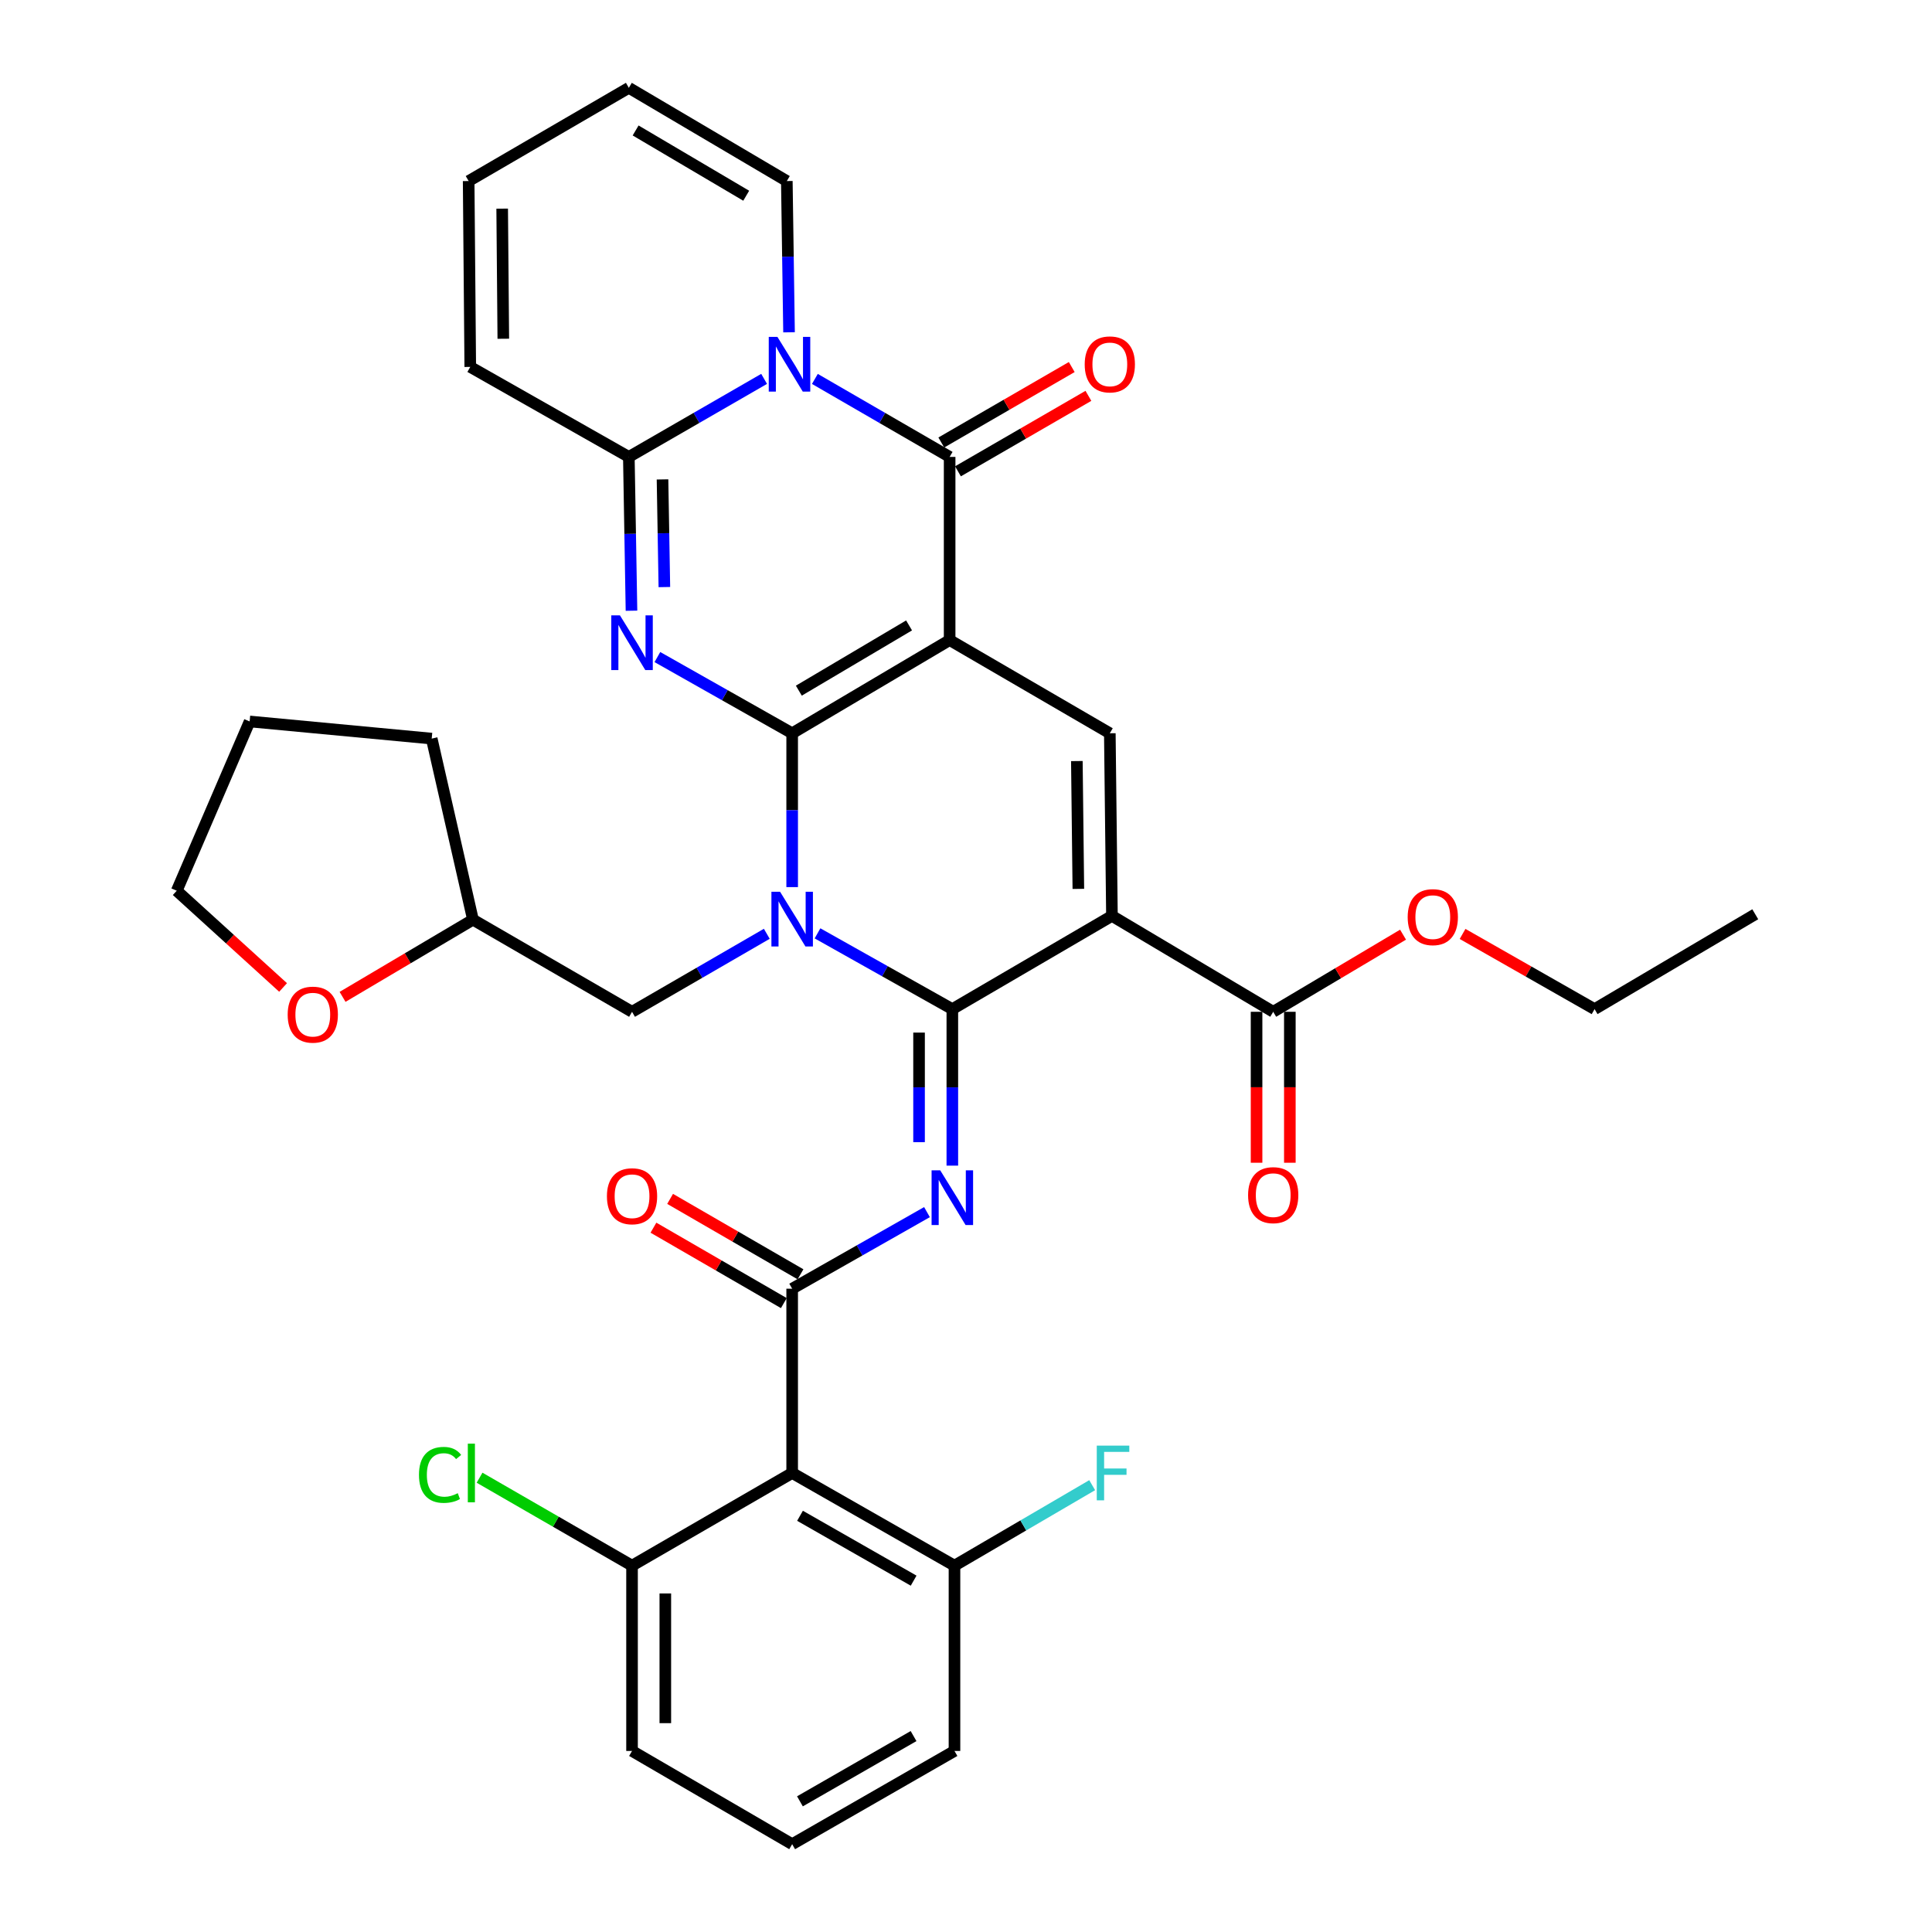<?xml version='1.0' encoding='iso-8859-1'?>
<svg version='1.1' baseProfile='full'
              xmlns='http://www.w3.org/2000/svg'
                      xmlns:rdkit='http://www.rdkit.org/xml'
                      xmlns:xlink='http://www.w3.org/1999/xlink'
                  xml:space='preserve'
width='1000px' height='1000px' viewBox='0 0 1000 1000'>
<!-- END OF HEADER -->
<rect style='opacity:1.0;fill:#FFFFFF;stroke:none' width='1000' height='1000' x='0' y='0'> </rect>
<path class='bond-0' d='M 410.025,379.542 L 491.53,331.305' style='fill:none;fill-rule:evenodd;stroke:#000000;stroke-width:6px;stroke-linecap:butt;stroke-linejoin:miter;stroke-opacity:1' />
<path class='bond-0' d='M 413.477,357.481 L 470.53,323.715' style='fill:none;fill-rule:evenodd;stroke:#000000;stroke-width:6px;stroke-linecap:butt;stroke-linejoin:miter;stroke-opacity:1' />
<path class='bond-1' d='M 410.025,379.542 L 410.025,419.353' style='fill:none;fill-rule:evenodd;stroke:#000000;stroke-width:6px;stroke-linecap:butt;stroke-linejoin:miter;stroke-opacity:1' />
<path class='bond-1' d='M 410.025,419.353 L 410.025,459.164' style='fill:none;fill-rule:evenodd;stroke:#0000FF;stroke-width:6px;stroke-linecap:butt;stroke-linejoin:miter;stroke-opacity:1' />
<path class='bond-3' d='M 410.025,379.542 L 375.144,359.818' style='fill:none;fill-rule:evenodd;stroke:#000000;stroke-width:6px;stroke-linecap:butt;stroke-linejoin:miter;stroke-opacity:1' />
<path class='bond-3' d='M 375.144,359.818 L 340.262,340.093' style='fill:none;fill-rule:evenodd;stroke:#0000FF;stroke-width:6px;stroke-linecap:butt;stroke-linejoin:miter;stroke-opacity:1' />
<path class='bond-5' d='M 491.53,331.305 L 491.53,236.497' style='fill:none;fill-rule:evenodd;stroke:#000000;stroke-width:6px;stroke-linecap:butt;stroke-linejoin:miter;stroke-opacity:1' />
<path class='bond-9' d='M 491.53,331.305 L 574.442,379.542' style='fill:none;fill-rule:evenodd;stroke:#000000;stroke-width:6px;stroke-linecap:butt;stroke-linejoin:miter;stroke-opacity:1' />
<path class='bond-2' d='M 423.142,483.1 L 458.035,502.71' style='fill:none;fill-rule:evenodd;stroke:#0000FF;stroke-width:6px;stroke-linecap:butt;stroke-linejoin:miter;stroke-opacity:1' />
<path class='bond-2' d='M 458.035,502.71 L 492.927,522.319' style='fill:none;fill-rule:evenodd;stroke:#000000;stroke-width:6px;stroke-linecap:butt;stroke-linejoin:miter;stroke-opacity:1' />
<path class='bond-13' d='M 396.891,483.331 L 362.016,503.519' style='fill:none;fill-rule:evenodd;stroke:#0000FF;stroke-width:6px;stroke-linecap:butt;stroke-linejoin:miter;stroke-opacity:1' />
<path class='bond-13' d='M 362.016,503.519 L 327.142,523.707' style='fill:none;fill-rule:evenodd;stroke:#000000;stroke-width:6px;stroke-linecap:butt;stroke-linejoin:miter;stroke-opacity:1' />
<path class='bond-4' d='M 492.927,522.319 L 575.542,474.063' style='fill:none;fill-rule:evenodd;stroke:#000000;stroke-width:6px;stroke-linecap:butt;stroke-linejoin:miter;stroke-opacity:1' />
<path class='bond-7' d='M 492.927,522.319 L 492.927,562.825' style='fill:none;fill-rule:evenodd;stroke:#000000;stroke-width:6px;stroke-linecap:butt;stroke-linejoin:miter;stroke-opacity:1' />
<path class='bond-7' d='M 492.927,562.825 L 492.927,603.331' style='fill:none;fill-rule:evenodd;stroke:#0000FF;stroke-width:6px;stroke-linecap:butt;stroke-linejoin:miter;stroke-opacity:1' />
<path class='bond-7' d='M 475.7,534.471 L 475.7,562.825' style='fill:none;fill-rule:evenodd;stroke:#000000;stroke-width:6px;stroke-linecap:butt;stroke-linejoin:miter;stroke-opacity:1' />
<path class='bond-7' d='M 475.7,562.825 L 475.7,591.179' style='fill:none;fill-rule:evenodd;stroke:#0000FF;stroke-width:6px;stroke-linecap:butt;stroke-linejoin:miter;stroke-opacity:1' />
<path class='bond-8' d='M 326.857,316.109 L 326.172,276.303' style='fill:none;fill-rule:evenodd;stroke:#0000FF;stroke-width:6px;stroke-linecap:butt;stroke-linejoin:miter;stroke-opacity:1' />
<path class='bond-8' d='M 326.172,276.303 L 325.486,236.497' style='fill:none;fill-rule:evenodd;stroke:#000000;stroke-width:6px;stroke-linecap:butt;stroke-linejoin:miter;stroke-opacity:1' />
<path class='bond-8' d='M 343.876,303.871 L 343.396,276.007' style='fill:none;fill-rule:evenodd;stroke:#0000FF;stroke-width:6px;stroke-linecap:butt;stroke-linejoin:miter;stroke-opacity:1' />
<path class='bond-8' d='M 343.396,276.007 L 342.917,248.142' style='fill:none;fill-rule:evenodd;stroke:#000000;stroke-width:6px;stroke-linecap:butt;stroke-linejoin:miter;stroke-opacity:1' />
<path class='bond-12' d='M 575.542,474.063 L 659.009,523.707' style='fill:none;fill-rule:evenodd;stroke:#000000;stroke-width:6px;stroke-linecap:butt;stroke-linejoin:miter;stroke-opacity:1' />
<path class='bond-36' d='M 575.542,474.063 L 574.442,379.542' style='fill:none;fill-rule:evenodd;stroke:#000000;stroke-width:6px;stroke-linecap:butt;stroke-linejoin:miter;stroke-opacity:1' />
<path class='bond-36' d='M 558.151,460.086 L 557.38,393.921' style='fill:none;fill-rule:evenodd;stroke:#000000;stroke-width:6px;stroke-linecap:butt;stroke-linejoin:miter;stroke-opacity:1' />
<path class='bond-15' d='M 495.843,243.953 L 529.602,224.422' style='fill:none;fill-rule:evenodd;stroke:#000000;stroke-width:6px;stroke-linecap:butt;stroke-linejoin:miter;stroke-opacity:1' />
<path class='bond-15' d='M 529.602,224.422 L 563.36,204.891' style='fill:none;fill-rule:evenodd;stroke:#FF0000;stroke-width:6px;stroke-linecap:butt;stroke-linejoin:miter;stroke-opacity:1' />
<path class='bond-15' d='M 487.216,229.041 L 520.975,209.51' style='fill:none;fill-rule:evenodd;stroke:#000000;stroke-width:6px;stroke-linecap:butt;stroke-linejoin:miter;stroke-opacity:1' />
<path class='bond-15' d='M 520.975,209.51 L 554.733,189.979' style='fill:none;fill-rule:evenodd;stroke:#FF0000;stroke-width:6px;stroke-linecap:butt;stroke-linejoin:miter;stroke-opacity:1' />
<path class='bond-37' d='M 491.53,236.497 L 456.655,216.313' style='fill:none;fill-rule:evenodd;stroke:#000000;stroke-width:6px;stroke-linecap:butt;stroke-linejoin:miter;stroke-opacity:1' />
<path class='bond-37' d='M 456.655,216.313 L 421.781,196.13' style='fill:none;fill-rule:evenodd;stroke:#0000FF;stroke-width:6px;stroke-linecap:butt;stroke-linejoin:miter;stroke-opacity:1' />
<path class='bond-6' d='M 395.507,196.108 L 360.496,216.302' style='fill:none;fill-rule:evenodd;stroke:#0000FF;stroke-width:6px;stroke-linecap:butt;stroke-linejoin:miter;stroke-opacity:1' />
<path class='bond-6' d='M 360.496,216.302 L 325.486,236.497' style='fill:none;fill-rule:evenodd;stroke:#000000;stroke-width:6px;stroke-linecap:butt;stroke-linejoin:miter;stroke-opacity:1' />
<path class='bond-14' d='M 408.405,171.998 L 407.832,132.854' style='fill:none;fill-rule:evenodd;stroke:#0000FF;stroke-width:6px;stroke-linecap:butt;stroke-linejoin:miter;stroke-opacity:1' />
<path class='bond-14' d='M 407.832,132.854 L 407.259,93.71' style='fill:none;fill-rule:evenodd;stroke:#000000;stroke-width:6px;stroke-linecap:butt;stroke-linejoin:miter;stroke-opacity:1' />
<path class='bond-10' d='M 479.804,627.387 L 444.914,647.208' style='fill:none;fill-rule:evenodd;stroke:#0000FF;stroke-width:6px;stroke-linecap:butt;stroke-linejoin:miter;stroke-opacity:1' />
<path class='bond-10' d='M 444.914,647.208 L 410.025,667.029' style='fill:none;fill-rule:evenodd;stroke:#000000;stroke-width:6px;stroke-linecap:butt;stroke-linejoin:miter;stroke-opacity:1' />
<path class='bond-16' d='M 325.486,236.497 L 243.407,189.916' style='fill:none;fill-rule:evenodd;stroke:#000000;stroke-width:6px;stroke-linecap:butt;stroke-linejoin:miter;stroke-opacity:1' />
<path class='bond-11' d='M 410.025,667.029 L 410.025,762.412' style='fill:none;fill-rule:evenodd;stroke:#000000;stroke-width:6px;stroke-linecap:butt;stroke-linejoin:miter;stroke-opacity:1' />
<path class='bond-17' d='M 414.338,659.573 L 380.593,640.055' style='fill:none;fill-rule:evenodd;stroke:#000000;stroke-width:6px;stroke-linecap:butt;stroke-linejoin:miter;stroke-opacity:1' />
<path class='bond-17' d='M 380.593,640.055 L 346.848,620.537' style='fill:none;fill-rule:evenodd;stroke:#FF0000;stroke-width:6px;stroke-linecap:butt;stroke-linejoin:miter;stroke-opacity:1' />
<path class='bond-17' d='M 405.712,674.486 L 371.968,654.968' style='fill:none;fill-rule:evenodd;stroke:#000000;stroke-width:6px;stroke-linecap:butt;stroke-linejoin:miter;stroke-opacity:1' />
<path class='bond-17' d='M 371.968,654.968 L 338.223,635.449' style='fill:none;fill-rule:evenodd;stroke:#FF0000;stroke-width:6px;stroke-linecap:butt;stroke-linejoin:miter;stroke-opacity:1' />
<path class='bond-18' d='M 410.025,762.412 L 494.037,810.381' style='fill:none;fill-rule:evenodd;stroke:#000000;stroke-width:6px;stroke-linecap:butt;stroke-linejoin:miter;stroke-opacity:1' />
<path class='bond-18' d='M 414.085,784.568 L 472.893,818.146' style='fill:none;fill-rule:evenodd;stroke:#000000;stroke-width:6px;stroke-linecap:butt;stroke-linejoin:miter;stroke-opacity:1' />
<path class='bond-19' d='M 410.025,762.412 L 327.142,810.381' style='fill:none;fill-rule:evenodd;stroke:#000000;stroke-width:6px;stroke-linecap:butt;stroke-linejoin:miter;stroke-opacity:1' />
<path class='bond-20' d='M 650.395,523.707 L 650.395,562.771' style='fill:none;fill-rule:evenodd;stroke:#000000;stroke-width:6px;stroke-linecap:butt;stroke-linejoin:miter;stroke-opacity:1' />
<path class='bond-20' d='M 650.395,562.771 L 650.395,601.834' style='fill:none;fill-rule:evenodd;stroke:#FF0000;stroke-width:6px;stroke-linecap:butt;stroke-linejoin:miter;stroke-opacity:1' />
<path class='bond-20' d='M 667.623,523.707 L 667.623,562.771' style='fill:none;fill-rule:evenodd;stroke:#000000;stroke-width:6px;stroke-linecap:butt;stroke-linejoin:miter;stroke-opacity:1' />
<path class='bond-20' d='M 667.623,562.771 L 667.623,601.834' style='fill:none;fill-rule:evenodd;stroke:#FF0000;stroke-width:6px;stroke-linecap:butt;stroke-linejoin:miter;stroke-opacity:1' />
<path class='bond-25' d='M 659.009,523.707 L 692.611,503.743' style='fill:none;fill-rule:evenodd;stroke:#000000;stroke-width:6px;stroke-linecap:butt;stroke-linejoin:miter;stroke-opacity:1' />
<path class='bond-25' d='M 692.611,503.743 L 726.212,483.779' style='fill:none;fill-rule:evenodd;stroke:#FF0000;stroke-width:6px;stroke-linecap:butt;stroke-linejoin:miter;stroke-opacity:1' />
<path class='bond-24' d='M 327.142,523.707 L 244.804,476.025' style='fill:none;fill-rule:evenodd;stroke:#000000;stroke-width:6px;stroke-linecap:butt;stroke-linejoin:miter;stroke-opacity:1' />
<path class='bond-38' d='M 407.259,93.71 L 325.486,45.455' style='fill:none;fill-rule:evenodd;stroke:#000000;stroke-width:6px;stroke-linecap:butt;stroke-linejoin:miter;stroke-opacity:1' />
<path class='bond-38' d='M 386.238,101.309 L 328.997,67.53' style='fill:none;fill-rule:evenodd;stroke:#000000;stroke-width:6px;stroke-linecap:butt;stroke-linejoin:miter;stroke-opacity:1' />
<path class='bond-22' d='M 243.407,189.916 L 242.575,93.71' style='fill:none;fill-rule:evenodd;stroke:#000000;stroke-width:6px;stroke-linecap:butt;stroke-linejoin:miter;stroke-opacity:1' />
<path class='bond-22' d='M 260.509,175.336 L 259.926,107.992' style='fill:none;fill-rule:evenodd;stroke:#000000;stroke-width:6px;stroke-linecap:butt;stroke-linejoin:miter;stroke-opacity:1' />
<path class='bond-26' d='M 494.037,810.381 L 529.674,789.551' style='fill:none;fill-rule:evenodd;stroke:#000000;stroke-width:6px;stroke-linecap:butt;stroke-linejoin:miter;stroke-opacity:1' />
<path class='bond-26' d='M 529.674,789.551 L 565.31,768.722' style='fill:none;fill-rule:evenodd;stroke:#33CCCC;stroke-width:6px;stroke-linecap:butt;stroke-linejoin:miter;stroke-opacity:1' />
<path class='bond-30' d='M 494.037,810.381 L 494.037,906.29' style='fill:none;fill-rule:evenodd;stroke:#000000;stroke-width:6px;stroke-linecap:butt;stroke-linejoin:miter;stroke-opacity:1' />
<path class='bond-27' d='M 327.142,810.381 L 287.682,787.619' style='fill:none;fill-rule:evenodd;stroke:#000000;stroke-width:6px;stroke-linecap:butt;stroke-linejoin:miter;stroke-opacity:1' />
<path class='bond-27' d='M 287.682,787.619 L 248.221,764.858' style='fill:none;fill-rule:evenodd;stroke:#00CC00;stroke-width:6px;stroke-linecap:butt;stroke-linejoin:miter;stroke-opacity:1' />
<path class='bond-29' d='M 327.142,810.381 L 327.142,906.29' style='fill:none;fill-rule:evenodd;stroke:#000000;stroke-width:6px;stroke-linecap:butt;stroke-linejoin:miter;stroke-opacity:1' />
<path class='bond-29' d='M 344.369,824.767 L 344.369,891.903' style='fill:none;fill-rule:evenodd;stroke:#000000;stroke-width:6px;stroke-linecap:butt;stroke-linejoin:miter;stroke-opacity:1' />
<path class='bond-21' d='M 325.486,45.455 L 242.575,93.71' style='fill:none;fill-rule:evenodd;stroke:#000000;stroke-width:6px;stroke-linecap:butt;stroke-linejoin:miter;stroke-opacity:1' />
<path class='bond-23' d='M 177.311,515.974 L 211.058,496' style='fill:none;fill-rule:evenodd;stroke:#FF0000;stroke-width:6px;stroke-linecap:butt;stroke-linejoin:miter;stroke-opacity:1' />
<path class='bond-23' d='M 211.058,496 L 244.804,476.025' style='fill:none;fill-rule:evenodd;stroke:#000000;stroke-width:6px;stroke-linecap:butt;stroke-linejoin:miter;stroke-opacity:1' />
<path class='bond-31' d='M 146.523,511.107 L 119.002,486.077' style='fill:none;fill-rule:evenodd;stroke:#FF0000;stroke-width:6px;stroke-linecap:butt;stroke-linejoin:miter;stroke-opacity:1' />
<path class='bond-31' d='M 119.002,486.077 L 91.481,461.047' style='fill:none;fill-rule:evenodd;stroke:#000000;stroke-width:6px;stroke-linecap:butt;stroke-linejoin:miter;stroke-opacity:1' />
<path class='bond-33' d='M 244.804,476.025 L 223.452,382.298' style='fill:none;fill-rule:evenodd;stroke:#000000;stroke-width:6px;stroke-linecap:butt;stroke-linejoin:miter;stroke-opacity:1' />
<path class='bond-32' d='M 757.024,483.404 L 791.187,502.862' style='fill:none;fill-rule:evenodd;stroke:#FF0000;stroke-width:6px;stroke-linecap:butt;stroke-linejoin:miter;stroke-opacity:1' />
<path class='bond-32' d='M 791.187,502.862 L 825.349,522.319' style='fill:none;fill-rule:evenodd;stroke:#000000;stroke-width:6px;stroke-linecap:butt;stroke-linejoin:miter;stroke-opacity:1' />
<path class='bond-28' d='M 410.025,954.545 L 327.142,906.29' style='fill:none;fill-rule:evenodd;stroke:#000000;stroke-width:6px;stroke-linecap:butt;stroke-linejoin:miter;stroke-opacity:1' />
<path class='bond-40' d='M 410.025,954.545 L 494.037,906.29' style='fill:none;fill-rule:evenodd;stroke:#000000;stroke-width:6px;stroke-linecap:butt;stroke-linejoin:miter;stroke-opacity:1' />
<path class='bond-40' d='M 414.046,932.369 L 472.855,898.589' style='fill:none;fill-rule:evenodd;stroke:#000000;stroke-width:6px;stroke-linecap:butt;stroke-linejoin:miter;stroke-opacity:1' />
<path class='bond-39' d='M 91.481,461.047 L 129.209,373.426' style='fill:none;fill-rule:evenodd;stroke:#000000;stroke-width:6px;stroke-linecap:butt;stroke-linejoin:miter;stroke-opacity:1' />
<path class='bond-34' d='M 825.349,522.319 L 908.52,473.221' style='fill:none;fill-rule:evenodd;stroke:#000000;stroke-width:6px;stroke-linecap:butt;stroke-linejoin:miter;stroke-opacity:1' />
<path class='bond-35' d='M 223.452,382.298 L 129.209,373.426' style='fill:none;fill-rule:evenodd;stroke:#000000;stroke-width:6px;stroke-linecap:butt;stroke-linejoin:miter;stroke-opacity:1' />
<path  class='atom-2' d='M 403.765 461.568
L 413.045 476.568
Q 413.965 478.048, 415.445 480.728
Q 416.925 483.408, 417.005 483.568
L 417.005 461.568
L 420.765 461.568
L 420.765 489.888
L 416.885 489.888
L 406.925 473.488
Q 405.765 471.568, 404.525 469.368
Q 403.325 467.168, 402.965 466.488
L 402.965 489.888
L 399.285 489.888
L 399.285 461.568
L 403.765 461.568
' fill='#0000FF'/>
<path  class='atom-4' d='M 320.882 318.514
L 330.162 333.514
Q 331.082 334.994, 332.562 337.674
Q 334.042 340.354, 334.122 340.514
L 334.122 318.514
L 337.882 318.514
L 337.882 346.834
L 334.002 346.834
L 324.042 330.434
Q 322.882 328.514, 321.642 326.314
Q 320.442 324.114, 320.082 323.434
L 320.082 346.834
L 316.402 346.834
L 316.402 318.514
L 320.882 318.514
' fill='#0000FF'/>
<path  class='atom-7' d='M 402.387 174.368
L 411.667 189.368
Q 412.587 190.848, 414.067 193.528
Q 415.547 196.208, 415.627 196.368
L 415.627 174.368
L 419.387 174.368
L 419.387 202.688
L 415.507 202.688
L 405.547 186.288
Q 404.387 184.368, 403.147 182.168
Q 401.947 179.968, 401.587 179.288
L 401.587 202.688
L 397.907 202.688
L 397.907 174.368
L 402.387 174.368
' fill='#0000FF'/>
<path  class='atom-8' d='M 486.667 605.772
L 495.947 620.772
Q 496.867 622.252, 498.347 624.932
Q 499.827 627.612, 499.907 627.772
L 499.907 605.772
L 503.667 605.772
L 503.667 634.092
L 499.787 634.092
L 489.827 617.692
Q 488.667 615.772, 487.427 613.572
Q 486.227 611.372, 485.867 610.692
L 485.867 634.092
L 482.187 634.092
L 482.187 605.772
L 486.667 605.772
' fill='#0000FF'/>
<path  class='atom-16' d='M 561.442 188.608
Q 561.442 181.808, 564.802 178.008
Q 568.162 174.208, 574.442 174.208
Q 580.722 174.208, 584.082 178.008
Q 587.442 181.808, 587.442 188.608
Q 587.442 195.488, 584.042 199.408
Q 580.642 203.288, 574.442 203.288
Q 568.202 203.288, 564.802 199.408
Q 561.442 195.528, 561.442 188.608
M 574.442 200.088
Q 578.762 200.088, 581.082 197.208
Q 583.442 194.288, 583.442 188.608
Q 583.442 183.048, 581.082 180.248
Q 578.762 177.408, 574.442 177.408
Q 570.122 177.408, 567.762 180.208
Q 565.442 183.008, 565.442 188.608
Q 565.442 194.328, 567.762 197.208
Q 570.122 200.088, 574.442 200.088
' fill='#FF0000'/>
<path  class='atom-18' d='M 314.142 619.169
Q 314.142 612.369, 317.502 608.569
Q 320.862 604.769, 327.142 604.769
Q 333.422 604.769, 336.782 608.569
Q 340.142 612.369, 340.142 619.169
Q 340.142 626.049, 336.742 629.969
Q 333.342 633.849, 327.142 633.849
Q 320.902 633.849, 317.502 629.969
Q 314.142 626.089, 314.142 619.169
M 327.142 630.649
Q 331.462 630.649, 333.782 627.769
Q 336.142 624.849, 336.142 619.169
Q 336.142 613.609, 333.782 610.809
Q 331.462 607.969, 327.142 607.969
Q 322.822 607.969, 320.462 610.769
Q 318.142 613.569, 318.142 619.169
Q 318.142 624.889, 320.462 627.769
Q 322.822 630.649, 327.142 630.649
' fill='#FF0000'/>
<path  class='atom-21' d='M 646.009 618.605
Q 646.009 611.805, 649.369 608.005
Q 652.729 604.205, 659.009 604.205
Q 665.289 604.205, 668.649 608.005
Q 672.009 611.805, 672.009 618.605
Q 672.009 625.485, 668.609 629.405
Q 665.209 633.285, 659.009 633.285
Q 652.769 633.285, 649.369 629.405
Q 646.009 625.525, 646.009 618.605
M 659.009 630.085
Q 663.329 630.085, 665.649 627.205
Q 668.009 624.285, 668.009 618.605
Q 668.009 613.045, 665.649 610.245
Q 663.329 607.405, 659.009 607.405
Q 654.689 607.405, 652.329 610.205
Q 650.009 613.005, 650.009 618.605
Q 650.009 624.325, 652.329 627.205
Q 654.689 630.085, 659.009 630.085
' fill='#FF0000'/>
<path  class='atom-24' d='M 148.902 525.175
Q 148.902 518.375, 152.262 514.575
Q 155.622 510.775, 161.902 510.775
Q 168.182 510.775, 171.542 514.575
Q 174.902 518.375, 174.902 525.175
Q 174.902 532.055, 171.502 535.975
Q 168.102 539.855, 161.902 539.855
Q 155.662 539.855, 152.262 535.975
Q 148.902 532.095, 148.902 525.175
M 161.902 536.655
Q 166.222 536.655, 168.542 533.775
Q 170.902 530.855, 170.902 525.175
Q 170.902 519.615, 168.542 516.815
Q 166.222 513.975, 161.902 513.975
Q 157.582 513.975, 155.222 516.775
Q 152.902 519.575, 152.902 525.175
Q 152.902 530.895, 155.222 533.775
Q 157.582 536.655, 161.902 536.655
' fill='#FF0000'/>
<path  class='atom-26' d='M 728.615 474.708
Q 728.615 467.908, 731.975 464.108
Q 735.335 460.308, 741.615 460.308
Q 747.895 460.308, 751.255 464.108
Q 754.615 467.908, 754.615 474.708
Q 754.615 481.588, 751.215 485.508
Q 747.815 489.388, 741.615 489.388
Q 735.375 489.388, 731.975 485.508
Q 728.615 481.628, 728.615 474.708
M 741.615 486.188
Q 745.935 486.188, 748.255 483.308
Q 750.615 480.388, 750.615 474.708
Q 750.615 469.148, 748.255 466.348
Q 745.935 463.508, 741.615 463.508
Q 737.295 463.508, 734.935 466.308
Q 732.615 469.108, 732.615 474.708
Q 732.615 480.428, 734.935 483.308
Q 737.295 486.188, 741.615 486.188
' fill='#FF0000'/>
<path  class='atom-27' d='M 567.687 748.252
L 584.527 748.252
L 584.527 751.492
L 571.487 751.492
L 571.487 760.092
L 583.087 760.092
L 583.087 763.372
L 571.487 763.372
L 571.487 776.572
L 567.687 776.572
L 567.687 748.252
' fill='#33CCCC'/>
<path  class='atom-28' d='M 216.861 763.392
Q 216.861 756.352, 220.141 752.672
Q 223.461 748.952, 229.741 748.952
Q 235.581 748.952, 238.701 753.072
L 236.061 755.232
Q 233.781 752.232, 229.741 752.232
Q 225.461 752.232, 223.181 755.112
Q 220.941 757.952, 220.941 763.392
Q 220.941 768.992, 223.261 771.872
Q 225.621 774.752, 230.181 774.752
Q 233.301 774.752, 236.941 772.872
L 238.061 775.872
Q 236.581 776.832, 234.341 777.392
Q 232.101 777.952, 229.621 777.952
Q 223.461 777.952, 220.141 774.192
Q 216.861 770.432, 216.861 763.392
' fill='#00CC00'/>
<path  class='atom-28' d='M 242.141 747.232
L 245.821 747.232
L 245.821 777.592
L 242.141 777.592
L 242.141 747.232
' fill='#00CC00'/>
</svg>
